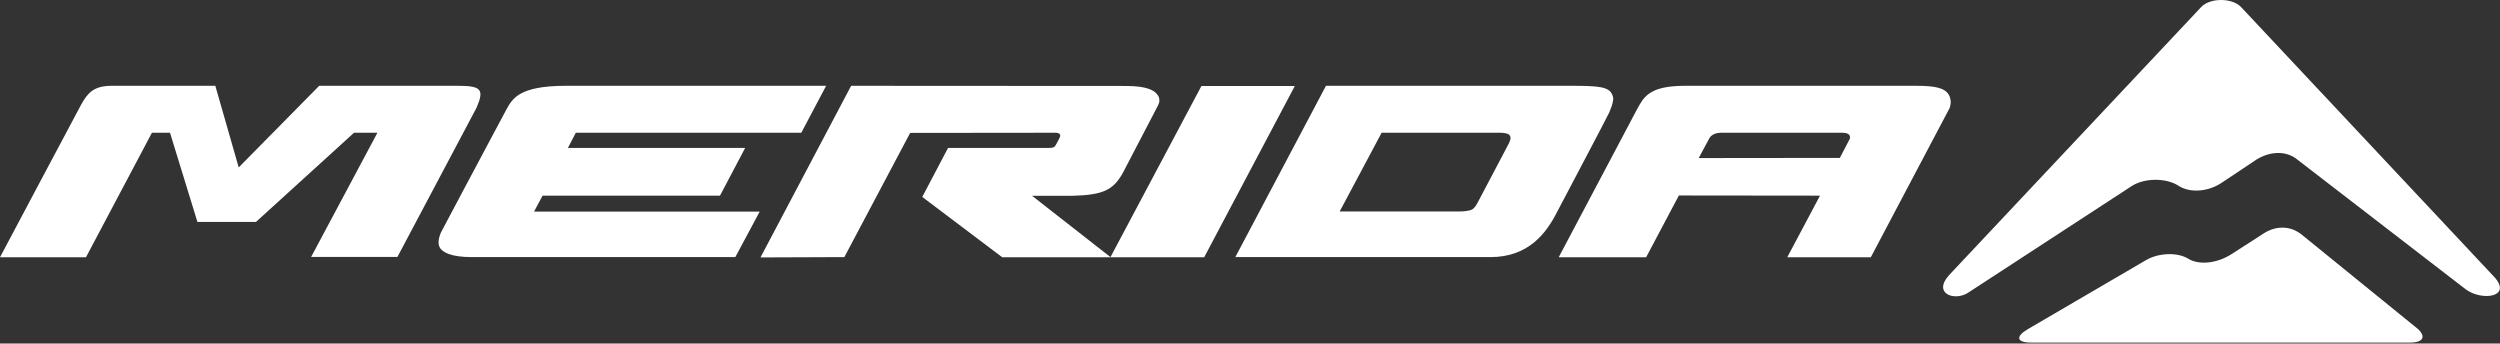 <svg version="1.2" xmlns="http://www.w3.org/2000/svg" viewBox="0 0 1550 213" width="1550" height="213">
	<rect x="0" y="0" width="1550" height="213" fill="#333333" stroke="none"/>
	<title>merida-logo-svg</title>
	<style>
		.s0 { fill: #ffffff } 
	</style>
	<g id="Layer">
		<path id="Layer" fill-rule="evenodd" class="s0" d="m1000 62.8c-0.2 1.8-1.3 4.6-2.3 7-0.4 1.2-32.2 61.4-32.2 61.4-6.8 13.5-17.9 28.2-41.4 28.2h-158.2l56.2-106.2h152.1c17.1 0 23.1 0.6 25.3 5.3 1 2.1 0.7 3.2 0.5 4.3zm-83.8 62.7c6.1-11.5 19.3-36.6 19.3-36.6 1.1-2.4 1.2-3.5 0.9-4.2-0.7-2-2.5-2.6-11.8-2.4h-68l-26 48.8h75c0 0 5.6-0.1 7.4-1.4 1.3-1 2-2 3.2-4.2zm-559.2-43.2l-4.9 9.4h109.9l-15.6 29.6h-110l-5.3 9.9h139.9l-15.1 28.2h-163.3c-13.1 0-17.8-3-19.6-5.4-0.7-1-1-2.1-1.1-3.3-0.1-2.3 0.7-4.7 1.5-6.6 0 0 26.7-50.4 40.6-76.3 3.8-6.8 8-14.5 36.4-14.6h161.8l-15.4 29.1c0 0-139.8 0-139.8 0zm389.6 77.2h-58.1-67.1l-49.6-37.4 16-30.4c0 0 59.6 0 62.7 0 3.4 0 3.5-0.9 4.3-2.2 0.5-0.8 1.4-2.5 2.3-4.4 1.3-2.8-2.5-2.8-2.5-2.8l-90.3 0.1-40.8 77-52 0.2 56.2-106.4 170.4 0.1c13.1 0 17.3 2.8 19.1 4.9 1.3 1.6 1.6 2.5 1.6 3.9 0.1 1.3-0.3 2.1-0.9 3.4 0 0.1-22 42.2-22 42.2-5.9 10-11.6 13.2-31.2 13.7h-24.8l48.6 38 56.4-106.1h57.9zm462.8-97c0.2 3.1-0.9 5-0.9 5l-48.6 92h-51.8l20.3-38.2-87.5-0.1-20.3 38.3h-54.2l48.8-92.2c4.1-7.4 7.6-14.1 29.6-14.1h142.8c13.3-0.1 18.1 1.8 20.3 5 1 1.4 1.3 2.9 1.5 4.3zm-156.2 35.5l87.5-0.1c0 0 5.8-11 6.1-11.7 0.6-1.4 0.3-3.9-4.4-3.9h-75.4c-5.8 0-7.3 3.6-7.3 3.6zm-769.2-44.8c14.6 0 16.3 2.4 11.4 13.7l-49 92.4h-53.5l41.1-77h-14.5l-60.8 55.3h-36.3l-17-55.3h-11.2l-40.9 77.2h-53.3c0 0 50-94.2 50.4-94.8 4-7.1 7.7-11.5 18.9-11.5 11.2 0 64.2 0 64.2 0l14.5 50.6 49.9-50.6z"/>
	</g>
	<g id="Layer">
		<path id="Layer" fill-rule="evenodd" class="s0" d="m1494.3 212.4c8.9 0 10.3-4.5 3-9.9l-70.7-57.4c-7.3-5.5-16.4-5.2-24.3 0.4l-18.5 11.9c-9.2 6-20.5 7.1-27.1 3-6.6-4.1-18.4-3.7-26.2 0.9l-73.3 42.8c-7.8 4.6-6.9 8.3 2.1 8.3zm-105-208.2c-5.6-5.6-18.9-5.6-24.4 0l-156.5 166.4c-10.3 11.5 3.5 16.3 11.8 10.9l101.7-66.3c7.7-4.8 20.4-5 28.2-0.4l1.1 0.7c7.8 4.6 19 2.9 26.7-2.5l19.8-13.2c8-5.6 18.3-6.9 25.7-1.6l105.4 81.2c10.2 7.6 30.1 4.7 16.6-8.8z"/>
	</g>
</svg>